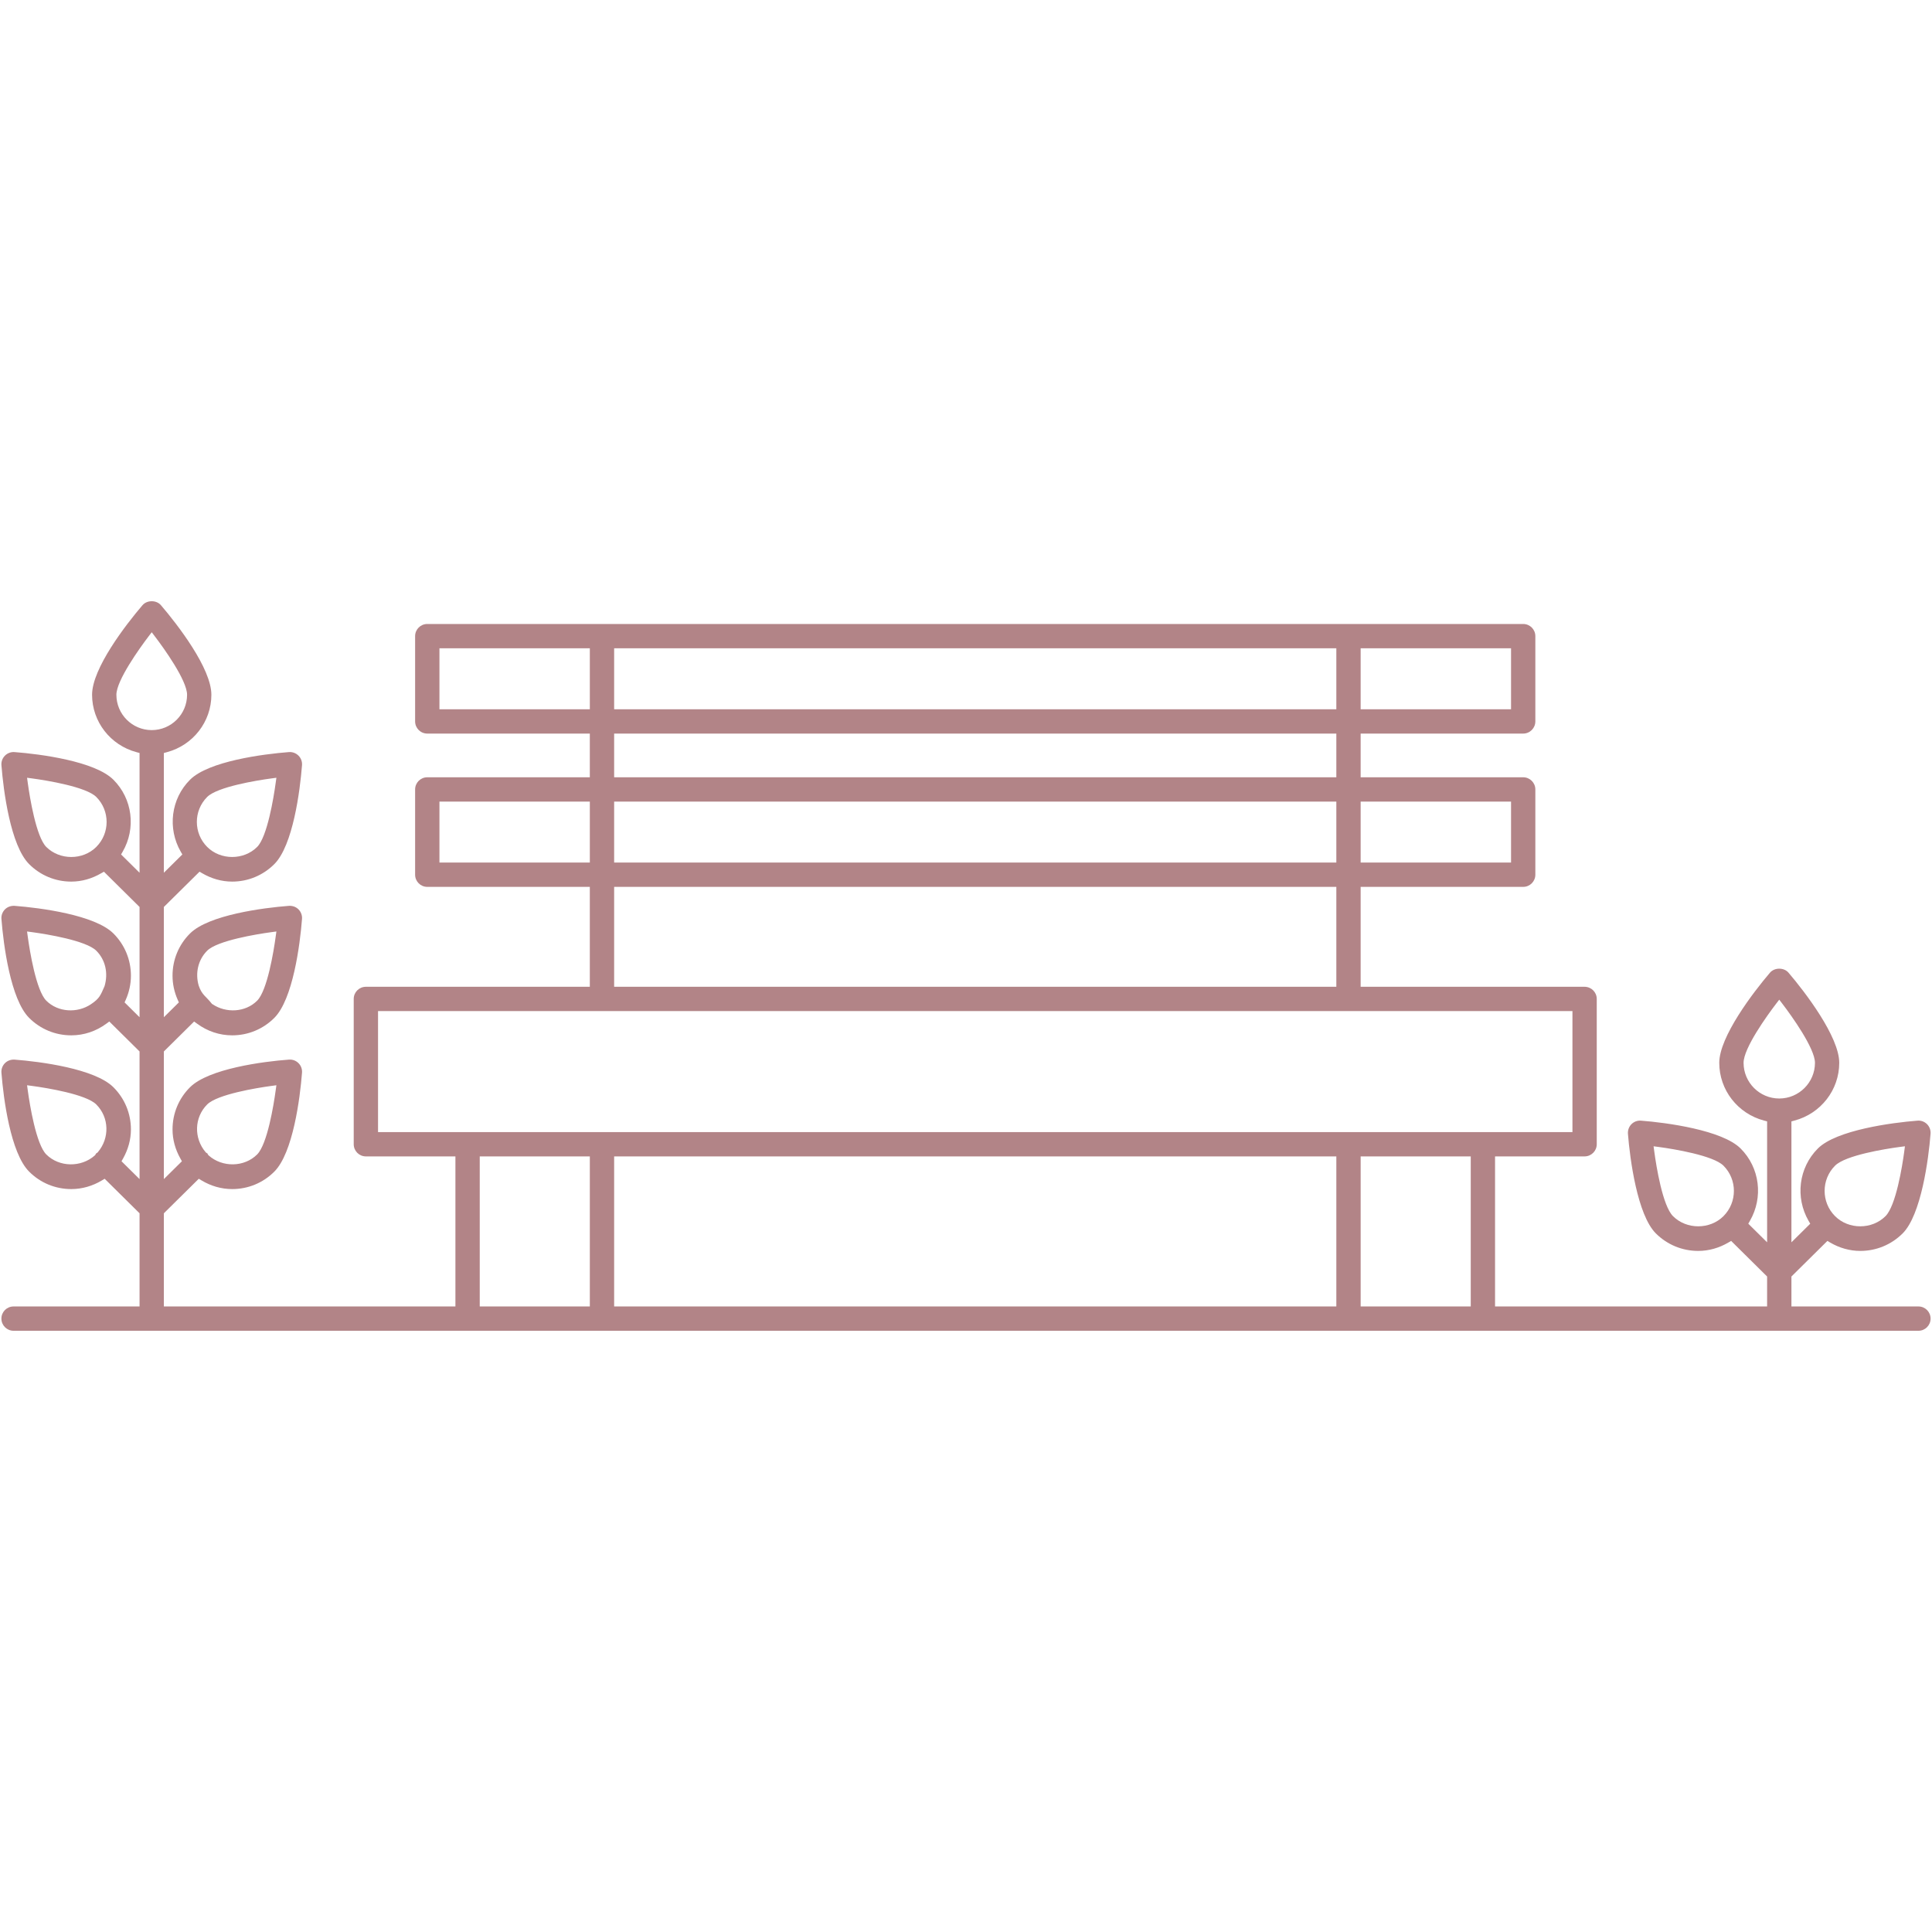 <?xml version="1.0" encoding="UTF-8" standalone="no"?><!DOCTYPE svg PUBLIC "-//W3C//DTD SVG 1.1//EN" "http://www.w3.org/Graphics/SVG/1.1/DTD/svg11.dtd"><svg width="100%" height="100%" viewBox="0 0 300 300" version="1.1" xmlns="http://www.w3.org/2000/svg" xmlns:xlink="http://www.w3.org/1999/xlink" xml:space="preserve" xmlns:serif="http://www.serif.com/" style="fill-rule:evenodd;clip-rule:evenodd;stroke-linejoin:round;stroke-miterlimit:2;"><path id="_5" serif:id="5" d="M297.896,202.866l-19.724,-0l-0,-4.65l5.587,-5.529l0.429,0.256c1.43,0.833 3.021,1.299 4.676,1.299c2.487,-0 4.828,-0.969 6.587,-2.728c2.859,-2.859 4.021,-11.509 4.325,-15.473c0.042,-0.55 -0.157,-1.089 -0.545,-1.482c-0.398,-0.392 -0.926,-0.591 -1.481,-0.544c-3.969,0.309 -12.614,1.461 -15.473,4.325c-2.985,2.984 -3.54,7.597 -1.44,11.236l0.257,0.44l-2.922,2.891l-0,-18.777l0.482,-0.131c4.068,-1.079 6.943,-4.739 6.943,-8.964c-0,-4.048 -5.294,-10.98 -7.881,-14.002c-0.707,-0.822 -2.162,-0.822 -2.869,0c-2.587,3.022 -7.88,9.954 -7.88,14.002c-0,4.225 2.874,7.885 6.943,8.964l0.487,0.131l-0,18.777l-2.922,-2.891l0.251,-0.44c2.105,-3.639 1.545,-8.252 -1.44,-11.236c-2.859,-2.859 -11.503,-4.022 -15.472,-4.325c-0.555,-0.042 -1.084,0.152 -1.477,0.544c-0.393,0.393 -0.586,0.932 -0.55,1.482c0.309,3.964 1.466,12.614 4.325,15.473c1.76,1.759 4.1,2.728 6.587,2.728c1.66,-0 3.252,-0.466 4.676,-1.299l0.435,-0.256l5.587,5.529l-0,4.65l-42.245,-0l-0,-23.301l13.902,-0c1.042,-0 1.89,-0.843 1.89,-1.89l-0,-22.563c-0,-1.042 -0.848,-1.885 -1.89,-1.885l-34.773,0l-0,-15.514l25.243,-0c1.042,-0 1.885,-0.848 1.885,-1.89l-0,-13.237c-0,-1.042 -0.843,-1.89 -1.885,-1.89l-25.243,-0l-0,-6.786l25.243,-0c1.042,-0 1.885,-0.849 1.885,-1.891l-0,-13.242c-0,-1.042 -0.843,-1.885 -1.885,-1.885l-170.179,0c-1.042,0 -1.885,0.843 -1.885,1.885l0,13.242c0,1.042 0.843,1.891 1.885,1.891l25.244,-0l-0,6.786l-25.244,-0c-1.042,-0 -1.885,0.848 -1.885,1.89l0,13.237c0,1.042 0.843,1.89 1.885,1.89l25.244,-0l-0,15.514l-34.778,0c-1.042,0 -1.885,0.843 -1.885,1.885l-0,22.563c-0,1.042 0.843,1.89 1.885,1.89l13.907,-0l-0,23.301l-45.272,-0l0,-14.468l5.425,-5.361l0.435,0.261c1.439,0.864 3.063,1.341 4.749,1.341c2.471,-0 4.796,-0.958 6.545,-2.713c2.89,-2.89 3.99,-11.372 4.299,-15.367c0.041,-0.545 -0.157,-1.09 -0.55,-1.477c-0.393,-0.393 -0.927,-0.587 -1.482,-0.545c-3.985,0.288 -12.483,1.409 -15.363,4.294c-1.754,1.749 -2.712,4.074 -2.712,6.545c-0,1.592 0.435,3.121 1.215,4.508l0.241,0.435l-2.802,2.77l0,-19.819l4.697,-4.649l0.456,0.329c1.586,1.173 3.471,1.817 5.456,1.817c2.471,0 4.796,-0.963 6.545,-2.712c2.89,-2.89 3.99,-11.378 4.299,-15.368c0.041,-0.55 -0.157,-1.089 -0.55,-1.482c-0.398,-0.398 -0.932,-0.576 -1.482,-0.544c-3.985,0.303 -12.478,1.408 -15.363,4.293c-1.754,1.749 -2.712,4.074 -2.712,6.551c-0,1.293 0.278,2.555 0.801,3.738l0.183,0.409l-2.33,2.304l0,-17.122l5.54,-5.477l0.429,0.251c1.414,0.822 2.996,1.288 4.64,1.288c2.471,0 4.796,-0.969 6.545,-2.718c2.89,-2.885 3.99,-11.378 4.299,-15.367c0.041,-0.55 -0.157,-1.09 -0.55,-1.477c-0.388,-0.388 -0.932,-0.592 -1.482,-0.55c-3.99,0.309 -12.478,1.409 -15.363,4.299c-2.963,2.964 -3.518,7.545 -1.44,11.163l0.252,0.435l-2.87,2.838l0,-18.593l0.487,-0.131c4.037,-1.079 6.891,-4.718 6.891,-8.912c-0,-4.09 -5.226,-10.865 -7.833,-13.907c-0.702,-0.822 -2.157,-0.822 -2.864,-0c-2.603,3.042 -7.828,9.817 -7.828,13.907c-0,4.194 2.853,7.833 6.89,8.912l0.482,0.131l0,18.593l-2.869,-2.838l0.251,-0.435c2.089,-3.618 1.529,-8.199 -1.435,-11.163c-2.89,-2.89 -11.378,-3.995 -15.368,-4.299c-0.539,-0.042 -1.094,0.162 -1.476,0.55c-0.393,0.387 -0.592,0.927 -0.55,1.477c0.309,3.989 1.409,12.477 4.299,15.367c1.749,1.755 4.074,2.718 6.545,2.718c1.644,0 3.22,-0.466 4.634,-1.288l0.435,-0.251l5.534,5.477l0,17.122l-2.325,-2.304l0.184,-0.409c0.523,-1.183 0.801,-2.445 0.801,-3.738c-0,-2.477 -0.964,-4.802 -2.713,-6.551c-2.89,-2.885 -11.378,-3.99 -15.352,-4.293c-0.555,-0.032 -1.099,0.152 -1.492,0.544c-0.393,0.393 -0.592,0.932 -0.55,1.482c0.309,3.99 1.409,12.478 4.299,15.368c1.749,1.749 4.074,2.712 6.545,2.712c1.984,0 3.864,-0.644 5.456,-1.817l0.45,-0.329l4.697,4.649l0,19.819l-2.801,-2.77l0.246,-0.435c0.775,-1.387 1.215,-2.916 1.215,-4.508c-0,-2.471 -0.964,-4.796 -2.713,-6.545c-2.89,-2.89 -11.378,-3.99 -15.357,-4.294c-0.55,-0.031 -1.094,0.152 -1.487,0.545c-0.393,0.387 -0.592,0.927 -0.55,1.482c0.309,3.99 1.409,12.477 4.299,15.362c1.749,1.755 4.074,2.713 6.545,2.713c1.686,-0 3.309,-0.477 4.749,-1.341l0.435,-0.261l5.419,5.361l0,14.468l-19.567,-0c-1.042,-0 -1.885,0.843 -1.885,1.885c-0,1.042 0.843,1.89 1.885,1.89l295.792,-0c1.042,-0 1.885,-0.848 1.885,-1.89c0,-1.042 -0.843,-1.885 -1.885,-1.885Zm-2.209,-24.024c-0.304,2.268 -1.289,8.383 -2.906,10.001c-2.1,2.105 -5.734,2.105 -7.834,0c-2.162,-2.162 -2.162,-5.676 0,-7.838c1.613,-1.613 7.734,-2.597 10.001,-2.901l0.849,-0.11l-0.11,0.848Zm-35.904,10.001c-1.613,-1.612 -2.597,-7.733 -2.901,-10.001l-0.115,-0.848l0.853,0.115c2.236,0.299 8.409,1.309 10.001,2.896c2.157,2.162 2.157,5.676 0,7.838c-2.105,2.105 -5.733,2.105 -7.838,0Zm10.959,-23.808c-0,-2.283 3.628,-7.305 5.016,-9.127l0.524,-0.68l0.518,0.68c1.372,1.796 5.027,6.875 5.027,9.127c-0,3.052 -2.488,5.54 -5.545,5.54c-3.053,-0 -5.54,-2.488 -5.54,-5.54Zm-238.421,14.284c-0.063,-0.079 -0.104,-0.173 -0.094,-0.194c-0.078,-0.047 -0.147,-0.084 -0.22,-0.141l-0.047,-0.037l-0.037,-0.047c-1.838,-2.163 -1.775,-5.377 0.246,-7.399c1.571,-1.57 7.687,-2.571 9.897,-2.869l0.853,-0.115l-0.12,0.848c-0.299,2.215 -1.294,8.32 -2.87,9.896c-2.005,2.006 -5.409,2.037 -7.519,0.163l-0.052,-0.048l-0.037,-0.057Zm-0.152,-31.694c1.571,-1.571 7.687,-2.571 9.897,-2.87l0.853,-0.115l-0.12,0.854c-0.299,2.215 -1.294,8.32 -2.87,9.891c-1.822,1.827 -4.822,1.963 -6.932,0.549l-0.089,-0.057l-0.063,-0.079c-0.848,-1.078 -1.508,-1.314 -1.99,-2.749c-0.56,-1.921 -0.115,-3.995 1.314,-5.424Zm0,-23.872c1.577,-1.576 7.687,-2.571 9.897,-2.869l0.853,-0.115l-0.12,0.848c-0.299,2.21 -1.299,8.325 -2.87,9.896c-2.078,2.079 -5.676,2.079 -7.754,0c-2.142,-2.141 -2.142,-5.623 -0.006,-7.76Zm-24.981,7.76c-1.571,-1.571 -2.566,-7.686 -2.869,-9.896l-0.116,-0.848l0.854,0.115c2.21,0.298 8.32,1.293 9.896,2.869c2.137,2.137 2.137,5.619 -0.005,7.76c-2.079,2.079 -5.676,2.079 -7.76,0Zm0,23.872c-1.571,-1.571 -2.566,-7.682 -2.869,-9.891l-0.116,-0.854l0.854,0.115c2.215,0.299 8.32,1.299 9.896,2.87c1.43,1.429 1.875,3.503 1.283,5.503c-0.628,1.429 -0.77,1.906 -2.11,2.806c-2.105,1.419 -5.111,1.273 -6.938,-0.549Zm0,23.876c-1.571,-1.571 -2.566,-7.686 -2.869,-9.896l-0.116,-0.848l0.854,0.115c2.215,0.298 8.32,1.293 9.896,2.869c2.021,2.022 2.084,5.236 0.246,7.399l-0.036,0.047l-0.048,0.037c-0.078,0.057 -0.141,0.094 -0.157,0.084c-0.057,0.078 -0.094,0.167 -0.157,0.251l-0.042,0.057l-0.047,0.048c-2.115,1.874 -5.513,1.843 -7.524,-0.163Zm16.892,-80.4c1.351,1.77 4.969,6.802 4.969,9.022c-0,3.026 -2.461,5.487 -5.488,5.487c-3.026,0 -5.487,-2.461 -5.487,-5.487c-0,-2.22 3.618,-7.247 4.964,-9.022l0.523,-0.686l0.519,0.686Zm204.297,104.005l-17.096,-0l-0,-23.301l17.096,-0l-0,23.301Zm-20.872,-23.301l0,23.301l-112.141,-0l-0,-23.301l112.141,-0Zm27.129,-55.094l-0,9.467l-23.353,-0l-0,-9.467l23.353,-0Zm-27.129,9.467l-112.141,-0l-0,-9.467l112.141,-0l0,9.467Zm27.129,-23.804l-23.353,0l-0,-9.467l23.353,0l-0,9.467Zm-27.129,0l-112.141,0l-0,-9.467l112.141,0l0,9.467Zm-139.269,0l-0,-9.467l23.353,0l-0,9.467l-23.353,0Zm27.128,3.776l112.141,-0l0,6.786l-112.141,-0l-0,-6.786Zm-27.128,20.028l-0,-9.467l23.353,-0l-0,9.467l-23.353,-0Zm27.128,3.775l112.141,-0l0,15.514l-112.141,0l-0,-15.514Zm-36.663,19.29l185.468,-0l-0,18.787l-185.468,-0l-0,-18.787Zm15.792,22.562l17.096,-0l-0,23.301l-17.096,-0l-0,-23.301Z" style="fill:#b28487;"/></svg>